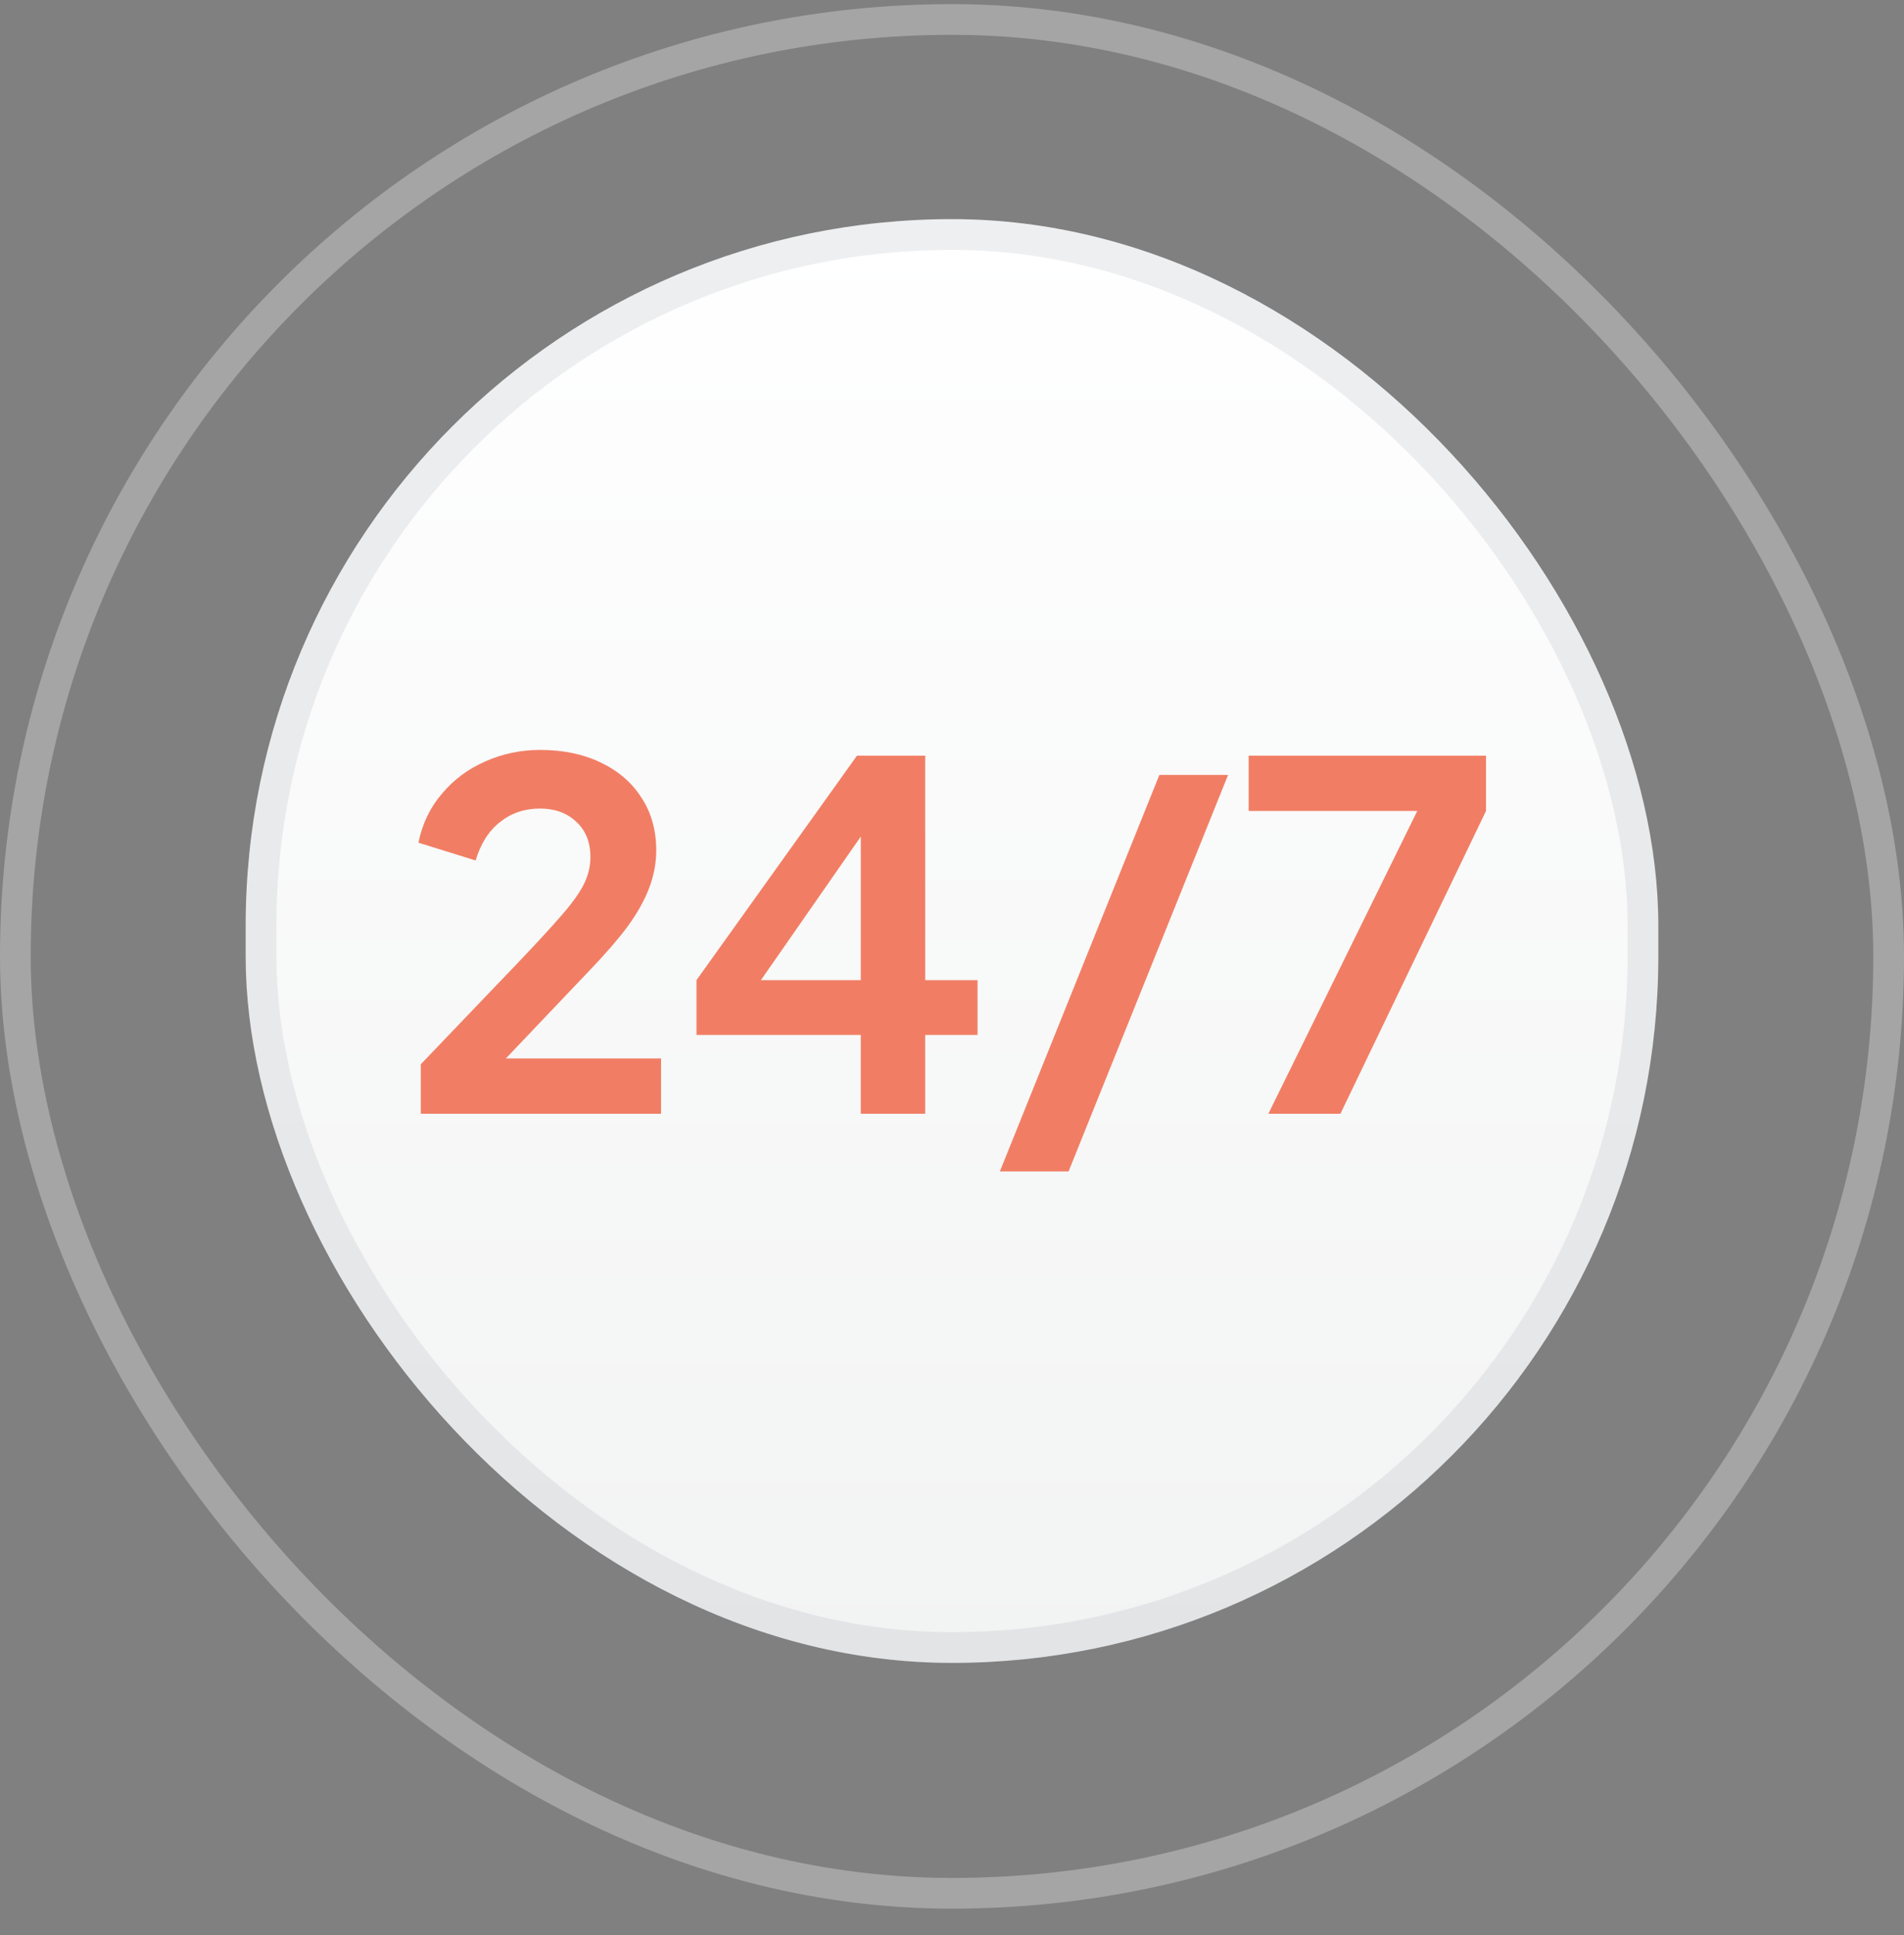 <svg xmlns="http://www.w3.org/2000/svg" width="62" height="63" viewBox="0 0 62 63" fill="none"><rect x="0" y="0" width="62" height="63" fill="#808080" stroke="none"/><rect x="0.5" y="0.634" width="61" height="61" rx="30.5" stroke="white" stroke-opacity="0.29"></rect><rect x="8" y="7.134" width="46" height="47" rx="23" fill="url(#paint0_linear_5214_12596)"></rect><rect x="8.5" y="7.634" width="45" height="46" rx="22.5" stroke="#2D3E4F" stroke-opacity="0.08"></rect><path d="M41.302 36.257L46.151 26.4L40.66 26.4L40.66 24.601L48.389 24.601L48.389 26.4L43.648 36.257L41.302 36.257Z" fill="#F17E64"></path><path d="M32.559 38.134L37.753 25.227L39.99 25.227L34.796 38.134L32.559 38.134Z" fill="#F17E64"></path><path d="M28.03 36.257L28.03 33.691L22.68 33.691L22.68 31.907L27.905 24.601L30.127 24.601L30.127 31.907L31.832 31.907L31.832 33.691L30.127 33.691L30.127 36.257L28.03 36.257ZM24.244 32.674L23.869 31.907L28.03 31.907L28.03 26.275L28.578 26.447L24.244 32.674Z" fill="#F17E64"></path><path d="M13.703 36.257L13.703 34.645L16.863 31.344C17.489 30.687 17.969 30.165 18.303 29.779C18.647 29.383 18.887 29.044 19.023 28.763C19.158 28.481 19.226 28.194 19.226 27.902C19.226 27.412 19.069 27.026 18.756 26.744C18.454 26.463 18.063 26.322 17.583 26.322C17.082 26.322 16.65 26.468 16.285 26.76C15.92 27.042 15.654 27.459 15.487 28.012L13.625 27.433C13.75 26.817 14.006 26.285 14.392 25.837C14.777 25.378 15.247 25.029 15.8 24.789C16.363 24.538 16.957 24.413 17.583 24.413C18.334 24.413 18.991 24.549 19.554 24.82C20.128 25.091 20.571 25.472 20.884 25.962C21.208 26.452 21.369 27.026 21.369 27.683C21.369 28.1 21.291 28.512 21.134 28.919C20.978 29.326 20.743 29.743 20.43 30.171C20.118 30.588 19.711 31.057 19.21 31.579L16.472 34.457L21.526 34.457L21.526 36.257L13.703 36.257Z" fill="#F17E64"></path><defs><linearGradient id="paint0_linear_5214_12596" x1="31" y1="7.134" x2="31" y2="54.134" gradientUnits="userSpaceOnUse"><stop stop-color="white"></stop><stop offset="1" stop-color="#F2F3F3"></stop></linearGradient></defs></svg>